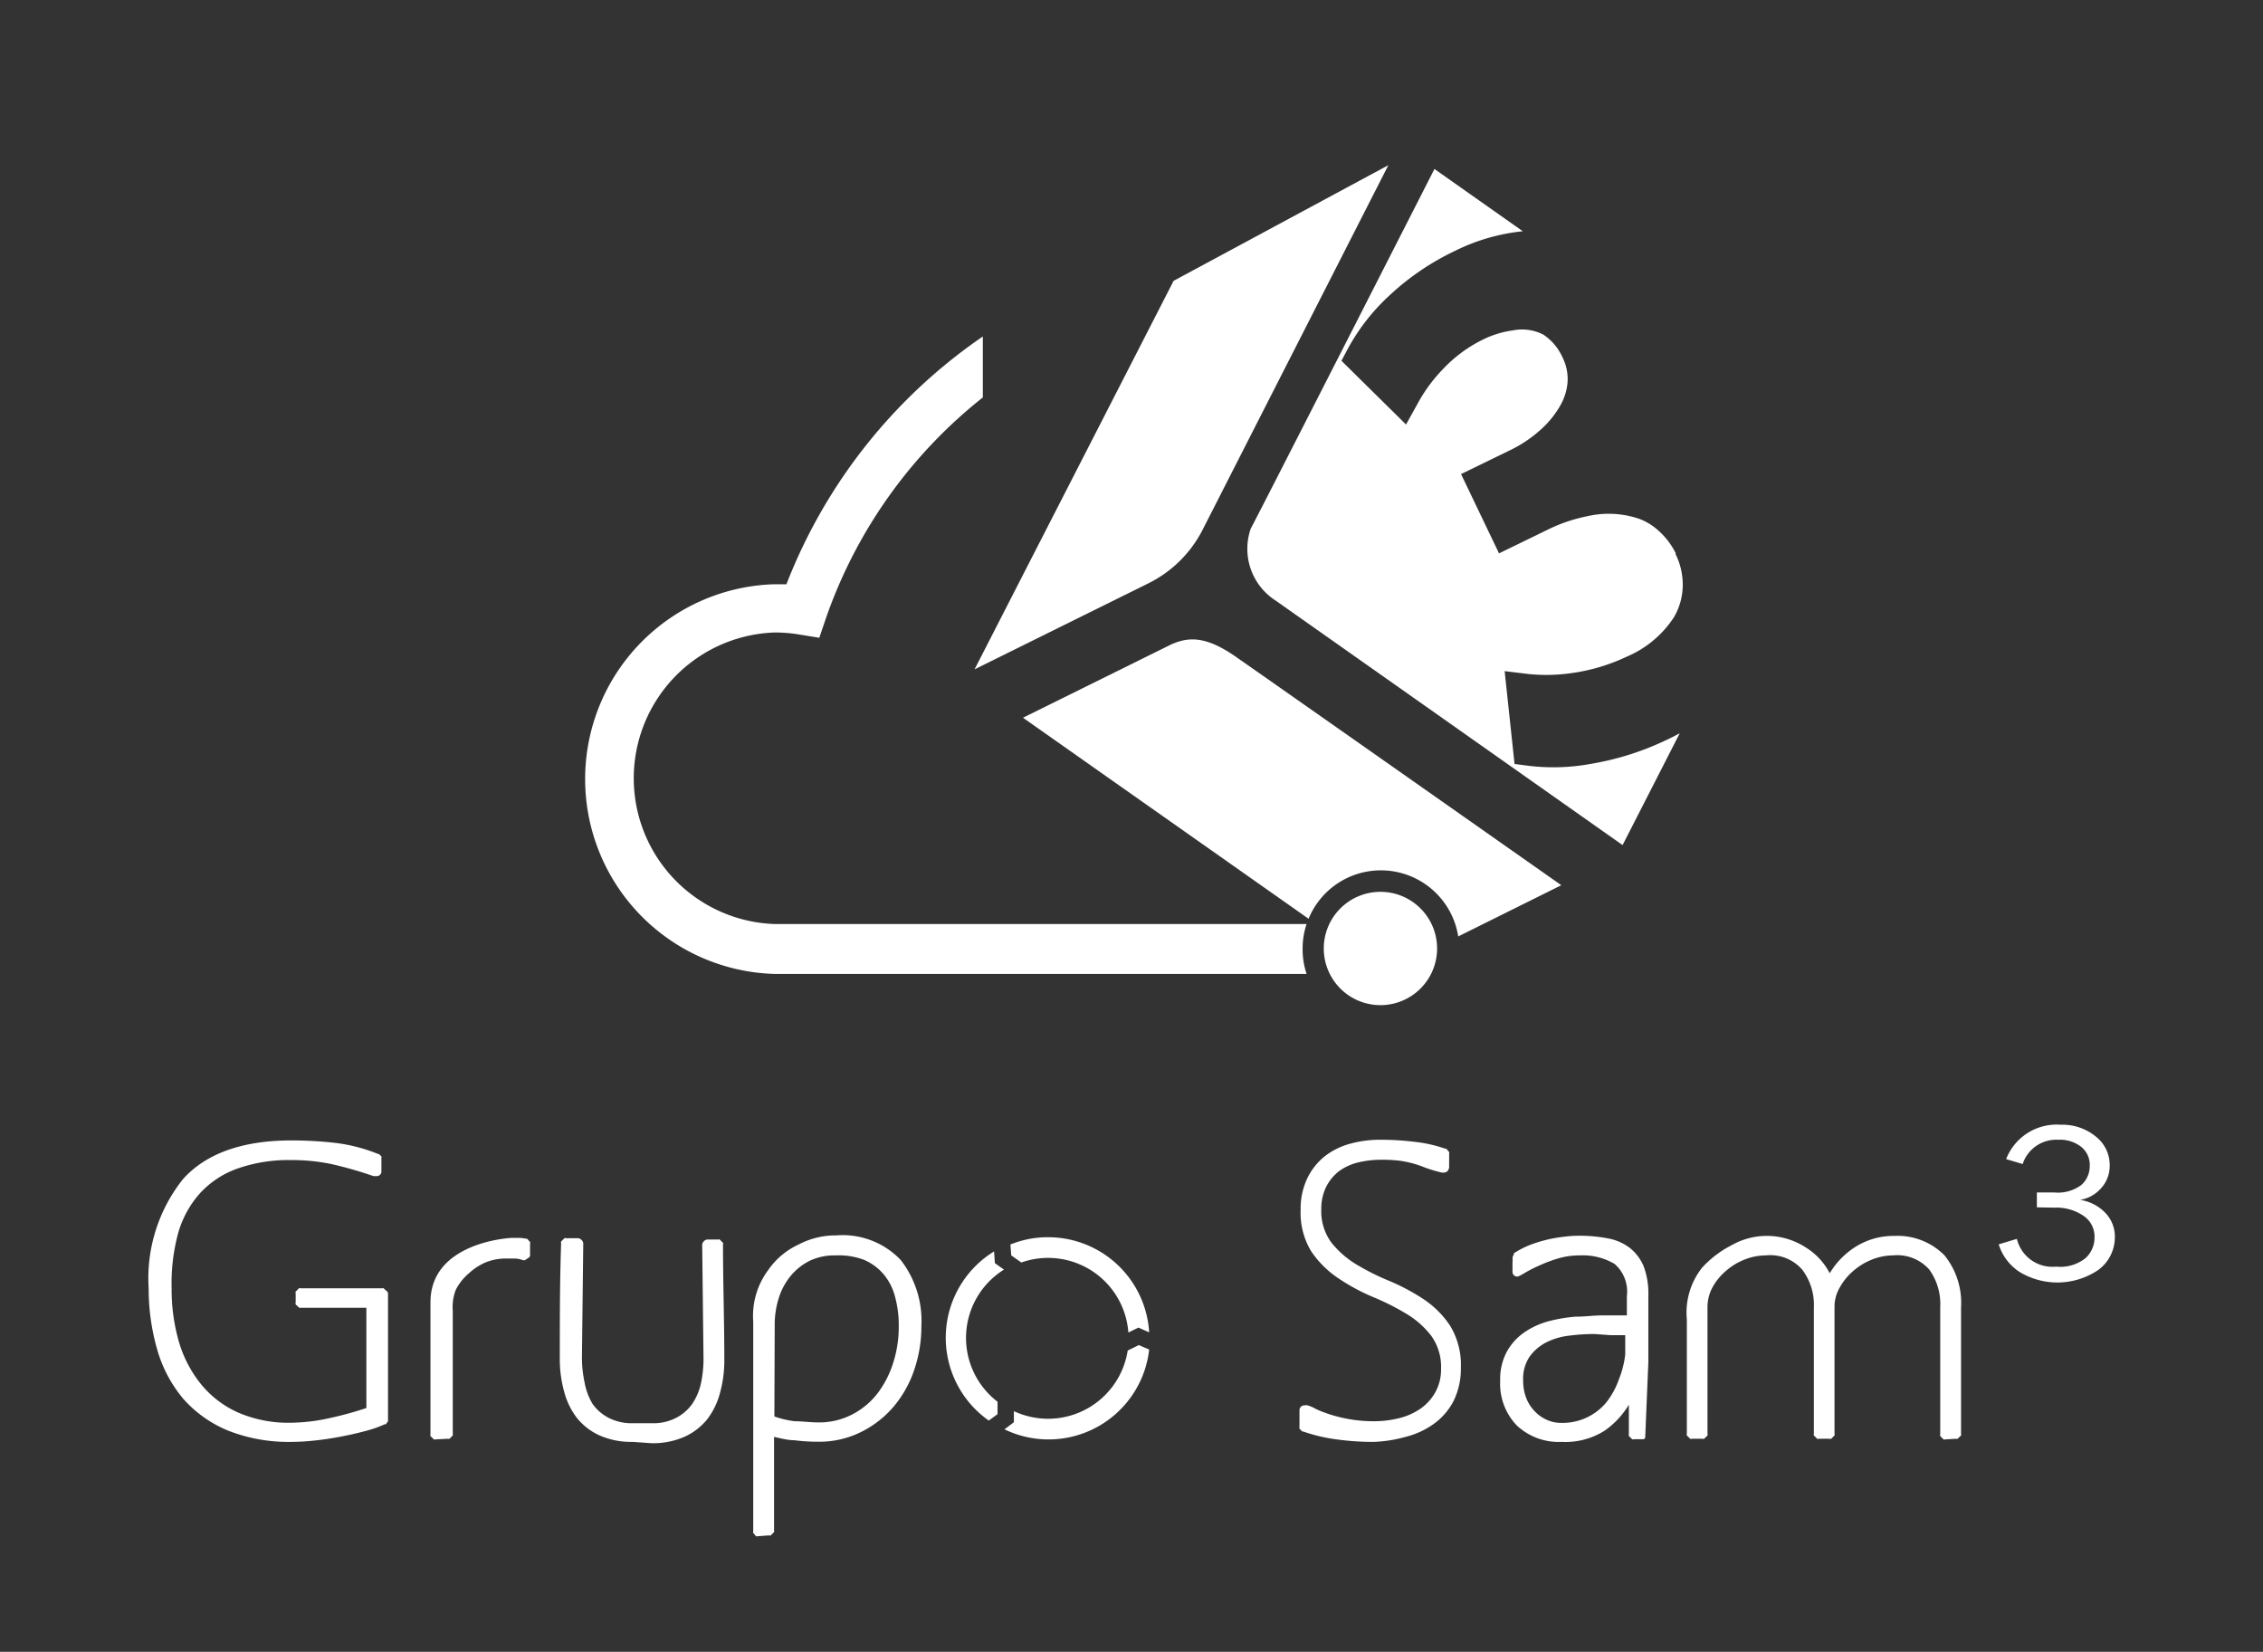 <svg id="Capa_1" data-name="Capa 1" xmlns="http://www.w3.org/2000/svg" viewBox="0 0 137 100"><rect x="0" y="0" width="137" height="100" fill="#333333" stroke="none"/><defs><style>.cls-1{fill:#fff;}</style></defs><title>menu-grupo-sam-3_1</title><path class="cls-1" d="M83.17,87.29A16,16,0,0,1,81,87.15a10.15,10.15,0,0,1-2.11-.49l-.05,0-.17-.17a.13.13,0,0,1,0-.1v-1a.29.29,0,0,1,.31-.31.41.41,0,0,1,.19,0,2.39,2.39,0,0,1,.37.15,3.7,3.7,0,0,0,.35.17,8.64,8.64,0,0,0,3.29.64,6.28,6.28,0,0,0,1.5-.18,4,4,0,0,0,1.3-.57,3,3,0,0,0,.91-1,2.81,2.81,0,0,0,.35-1.43,3.21,3.21,0,0,0-.6-2,5.45,5.45,0,0,0-1.54-1.35,15.16,15.16,0,0,0-2-1A12.24,12.24,0,0,1,81,77.37a6,6,0,0,1-1.61-1.6,4.47,4.47,0,0,1-.65-2.52,4.28,4.28,0,0,1,.39-1.89A3.84,3.84,0,0,1,80.2,70a4.35,4.35,0,0,1,1.57-.77A6.78,6.78,0,0,1,83.65,69a16.28,16.28,0,0,1,1.94.12,8.22,8.22,0,0,1,1.9.42.09.09,0,0,1,.06,0l.18.2a.14.14,0,0,1,0,.09v.8a.36.36,0,0,1-.05.19.26.26,0,0,1-.24.16.37.37,0,0,1-.18,0,8.38,8.38,0,0,1-1-.3,7,7,0,0,0-.73-.25,7.12,7.12,0,0,0-.78-.16,8.85,8.85,0,0,0-1.15-.06,5.86,5.86,0,0,0-1.41.17,3.22,3.22,0,0,0-1.15.54,2.81,2.81,0,0,0-.76.94,3,3,0,0,0-.29,1.35,3.2,3.2,0,0,0,.6,2,5.68,5.68,0,0,0,1.53,1.34,14.61,14.61,0,0,0,2,1,12.64,12.64,0,0,1,2.06,1.1,5.74,5.74,0,0,1,1.61,1.61,4.57,4.57,0,0,1,.65,2.55,4.42,4.42,0,0,1-.44,2,3.93,3.93,0,0,1-1.2,1.39,5,5,0,0,1-1.72.79A8.26,8.26,0,0,1,83.17,87.29Z"/><path class="cls-1" d="M94.54,87.29a3.71,3.71,0,0,1-2.72-1,3.64,3.64,0,0,1-1-2.7,3.53,3.53,0,0,1,.39-1.74,3.47,3.47,0,0,1,1-1.14A4.74,4.74,0,0,1,93.7,80a9.22,9.22,0,0,1,1.68-.29c.57,0,1.14-.08,1.69-.08l1.42,0V78.46a2.22,2.22,0,0,0-.74-1.94A3.78,3.78,0,0,0,95.64,76a4.6,4.6,0,0,0-1.33.19,8.55,8.55,0,0,0-1.16.44,8,8,0,0,0-.84.43c-.37.22-.42.22-.46.22a.28.28,0,0,1-.28-.23,2.32,2.32,0,0,1,0-.33,2,2,0,0,1,0-.35,1.79,1.79,0,0,0,0-.21.13.13,0,0,1,0-.06l.08-.17a.1.1,0,0,1,0-.06,5.71,5.71,0,0,1,.89-.47,8.27,8.27,0,0,1,2.07-.52,7.08,7.08,0,0,1,1-.07,9,9,0,0,1,1.73.16,3.1,3.1,0,0,1,1.33.58,2.81,2.81,0,0,1,.84,1.12,4.75,4.75,0,0,1,.28,1.78v4L99.6,87a.13.13,0,0,1-.14.13h-.55a.13.13,0,0,1-.1,0l-.2-.2a.11.11,0,0,1,0-.09l0-1.8a5.18,5.18,0,0,1-1.45,1.56A4.43,4.43,0,0,1,94.54,87.29Zm2-6.53a11.63,11.63,0,0,0-1.55.1,4.1,4.1,0,0,0-1.39.41,2.87,2.87,0,0,0-1,.86,2.4,2.4,0,0,0-.39,1.43,2.9,2.9,0,0,0,.16,1,2.35,2.35,0,0,0,.48.81,2.3,2.3,0,0,0,.74.56,2.09,2.09,0,0,0,.94.21,3.44,3.44,0,0,0,1.56-.34,3.4,3.4,0,0,0,1.17-.92A4.78,4.78,0,0,0,98,83.52,5.81,5.81,0,0,0,98.39,82c0-.21,0-.43,0-.64s0-.35,0-.53c-.29,0-.59,0-.89,0Z"/><path class="cls-1" d="M117.76,87.14a.14.14,0,0,1-.1,0l-.2-.2a.18.18,0,0,1,0-.1V79.14a3.57,3.57,0,0,0-.67-2.29A2.59,2.59,0,0,0,114.6,76a3.49,3.49,0,0,0-1.24.24,3.88,3.88,0,0,0-1.14.68,3.64,3.64,0,0,0-.83,1,2.31,2.31,0,0,0-.33,1.2V86.8a.13.13,0,0,1,0,.1l-.2.2a.12.12,0,0,1-.1,0h-.65a.13.13,0,0,1-.1,0l-.2-.2a.13.13,0,0,1,0-.1V79.14a3.53,3.53,0,0,0-.7-2.27A2.56,2.56,0,0,0,106.9,76a3.47,3.47,0,0,0-1.25.24,3.75,3.75,0,0,0-1.14.68,3.55,3.55,0,0,0-.83,1,2.53,2.53,0,0,0-.31,1.21V86.8a.13.13,0,0,1,0,.1l-.2.2a.13.13,0,0,1-.1,0h-.65a.13.13,0,0,1-.1,0l-.2-.2a.13.13,0,0,1,0-.1V79.88a4.39,4.39,0,0,1,.91-3.12,6.2,6.2,0,0,1,1.77-1.36,4.32,4.32,0,0,1,4.49.1,4,4,0,0,1,1.48,1.58,4.82,4.82,0,0,1,1.53-1.58,4.33,4.33,0,0,1,2.38-.68A4,4,0,0,1,117.72,76a4.57,4.57,0,0,1,1,3.15V86.8a.18.18,0,0,1,0,.1l-.21.2a.11.11,0,0,1-.09,0Z"/><path class="cls-1" d="M17.66,87.29a10,10,0,0,1-3.82-.67,7.35,7.35,0,0,1-2.72-1.91,8.05,8.05,0,0,1-1.6-3A13.27,13.27,0,0,1,9,78a9.64,9.64,0,0,1,2.08-6.62c1.39-1.55,3.6-2.34,6.56-2.34a23.19,23.19,0,0,1,2.66.15,10.09,10.09,0,0,1,2.59.67s0,0,.05,0l.15.15a.15.15,0,0,1,0,.1v.78a.28.28,0,0,1-.29.31h0l-.08,0-.11,0a24.18,24.18,0,0,0-2.46-.71,11.57,11.57,0,0,0-2.53-.26,9.26,9.26,0,0,0-3.29.53,5.61,5.61,0,0,0-2.26,1.52,6.12,6.12,0,0,0-1.3,2.43A11.63,11.63,0,0,0,10.39,78a11.46,11.46,0,0,0,.44,3.23,7.38,7.38,0,0,0,1.35,2.58,6.1,6.1,0,0,0,2.25,1.71,7.66,7.66,0,0,0,3.21.61A11.3,11.3,0,0,0,20,85.84a21.37,21.37,0,0,0,2.18-.6V79.17H18.21a.16.16,0,0,1-.09,0l-.22-.2a.16.16,0,0,1,0-.11v-.57a.12.12,0,0,1,0-.1l.2-.2a.13.13,0,0,1,.1,0h4.93a.16.16,0,0,1,.09,0l.22.2a.16.16,0,0,1,.05.11v7.66a.19.19,0,0,1,0,.08l-.13.18a.1.1,0,0,1-.06,0,7.19,7.19,0,0,1-1.29.44c-.48.13-1,.24-1.48.33s-1,.17-1.51.22A13.2,13.2,0,0,1,17.66,87.29Z"/><path class="cls-1" d="M26.36,87.14a.11.11,0,0,1-.09,0l-.21-.2a.18.18,0,0,1,0-.1v-8c0-3.67,4.87-3.9,4.92-3.9h.43a2.1,2.1,0,0,1,.43.05.18.18,0,0,1,.07,0l.18.2a.14.14,0,0,1,0,.09V76a.14.14,0,0,1-.06.12l-.25.17a.11.11,0,0,1-.08,0h-.05a1.36,1.36,0,0,0-.51-.1l-.52,0a3.26,3.26,0,0,0-1.24.24,3.61,3.61,0,0,0-1,.66,3.23,3.23,0,0,0-.79,1,2.87,2.87,0,0,0-.18,1.25V86.8a.18.18,0,0,1,0,.1l-.2.2a.14.14,0,0,1-.1,0Z"/><path class="cls-1" d="M38.3,87.29a4.74,4.74,0,0,1-2-.39,3.73,3.73,0,0,1-1.39-1.08,4.51,4.51,0,0,1-.77-1.62,7.38,7.38,0,0,1-.25-2c0-2.31,0-4.64.08-6.94a.13.13,0,0,1,0-.1l.2-.2a.13.13,0,0,1,.1,0H35a.37.37,0,0,1,.31.3.06.06,0,0,1,0,0l-.08,6.94a7.16,7.16,0,0,0,.16,1.49A3.79,3.79,0,0,0,35.88,85a2.71,2.71,0,0,0,1,.85,3.06,3.06,0,0,0,1.46.31h1.11a3,3,0,0,0,1.45-.31,2.71,2.71,0,0,0,1-.85,3.59,3.59,0,0,0,.53-1.23,7.16,7.16,0,0,0,.16-1.49l-.08-6.94a.06.06,0,0,1,0,0,.38.38,0,0,1,.28-.3h.68a.13.13,0,0,1,.1,0l.2.2a.13.13,0,0,1,0,.1c0,2.3.08,4.63.08,6.94a7.38,7.38,0,0,1-.25,2,4.51,4.51,0,0,1-.77,1.62,3.73,3.73,0,0,1-1.39,1.08,4.73,4.73,0,0,1-2,.39Z"/><path class="cls-1" d="M45.88,93a.16.16,0,0,1-.11,0l-.17-.2a.11.11,0,0,1,0-.09V80a4.64,4.64,0,0,1,.92-3.13l.07-.1a4.55,4.55,0,0,1,1.76-1.43,4.79,4.79,0,0,1,2.27-.55,4.85,4.85,0,0,1,3.91,1.49,6,6,0,0,1,1.25,4,8.15,8.15,0,0,1-.42,2.61,6.83,6.83,0,0,1-1.23,2.23,6.2,6.2,0,0,1-2,1.57,5.68,5.68,0,0,1-2.62.59,11.28,11.28,0,0,1-1.42-.09c-.42,0-.83-.12-1.23-.2v5.66a.13.13,0,0,1,0,.1l-.2.2a.13.13,0,0,1-.1,0Zm1-7.25a5.65,5.65,0,0,0,1.23.29c.46,0,.93.07,1.39.07a4.33,4.33,0,0,0,2.11-.49,4.61,4.61,0,0,0,1.54-1.3,6.09,6.09,0,0,0,.94-1.87,7.15,7.15,0,0,0,.32-2.16,6.6,6.6,0,0,0-.22-1.77,3.48,3.48,0,0,0-.69-1.37,3.22,3.22,0,0,0-1.19-.88A4.38,4.38,0,0,0,50.58,76a3.49,3.49,0,0,0-1.57.33,3.57,3.57,0,0,0-1.15.92,4,4,0,0,0-.72,1.35,5.36,5.36,0,0,0-.24,1.61Z"/><path class="cls-1" d="M59.86,86l.53-.39,0-.75a4.87,4.87,0,0,1,.39-8l-.55-.39-.05-.71A6.13,6.13,0,0,0,59.86,86Z"/><path class="cls-1" d="M61.22,76l.61.43a4.87,4.87,0,0,1,6.48,4.24l.61-.3.65.29a6.13,6.13,0,0,0-6.12-5.76,6,6,0,0,0-2.28.44Z"/><path class="cls-1" d="M68.94,81.43l-.67.33a4.88,4.88,0,0,1-4.82,4.13,4.94,4.94,0,0,1-2.07-.46l0,.67-.57.43a6.13,6.13,0,0,0,8.76-4.83Z"/><path class="cls-1" d="M123.31,73.09v-.9h1.05a2.36,2.36,0,0,0,1.65-.46,1.51,1.51,0,0,0,.5-1.14,1.39,1.39,0,0,0-.54-1.18A2.08,2.08,0,0,0,124.6,69a2.14,2.14,0,0,0-2.15,1.47l-1-.3a3.28,3.28,0,0,1,3.3-2.08,3.19,3.19,0,0,1,2.16.74,2.2,2.2,0,0,1,.81,1.74,2,2,0,0,1-.51,1.35,2.17,2.17,0,0,1-1.28.72,2.66,2.66,0,0,1,1.49.75,2.06,2.06,0,0,1,.61,1.57,2.45,2.45,0,0,1-1,1.92,4.42,4.42,0,0,1-4.77.12A3.08,3.08,0,0,1,121,75.33L122.1,75a2.21,2.21,0,0,0,2.37,1.68,2.46,2.46,0,0,0,1.78-.51,1.67,1.67,0,0,0,.55-1.25,1.51,1.51,0,0,0-.63-1.29,2.91,2.91,0,0,0-1.81-.52Z"/><path class="cls-1" d="M72.77,32.14a7.34,7.34,0,0,1-3.16,3.13L59,40.52,71.05,17l13-7Z"/><path class="cls-1" d="M84.08,17.92a15.62,15.62,0,0,1,4-2.73A11.93,11.93,0,0,1,92.19,14l-5.35-3.77S75.93,31.65,75.72,32a3.72,3.72,0,0,0,1.51,4.36l21,14.8,3.46-6.77c-.25.13-.5.27-.77.39a17.12,17.12,0,0,1-4.59,1.46,12.57,12.57,0,0,1-3.71.13l-.93-.12-.44-4.12-.16-1.5,1.49.18a10.75,10.75,0,0,0,2.55-.06,11.48,11.48,0,0,0,3.36-1,6.38,6.38,0,0,0,2.84-2.37,3.88,3.88,0,0,0,.52-2.4,4.1,4.1,0,0,0-.41-1.43l0-.07h0a4.48,4.48,0,0,0-1-1.32,3.61,3.61,0,0,0-1.2-.75,5.74,5.74,0,0,0-3.14-.16,9.71,9.71,0,0,0-2.35.79l-3,1.46-2.3-4.8,3-1.46a7.79,7.79,0,0,0,1.8-1.21,5.72,5.72,0,0,0,1.29-1.63,3.43,3.43,0,0,0,.35-1.16,2.92,2.92,0,0,0-.3-1.61,3.22,3.22,0,0,0-1.17-1.38A2.84,2.84,0,0,0,91.6,20a5.88,5.88,0,0,0-1.85.57,8.35,8.35,0,0,0-2.36,1.74,9.54,9.54,0,0,0-1.5,2l-.77,1.39-3.91-3.86.42-.79A12.44,12.44,0,0,1,84.08,17.92Z"/><path class="cls-1" d="M83.6,60.85A3.43,3.43,0,1,1,87,57.43,3.43,3.43,0,0,1,83.6,60.85Z"/><path class="cls-1" d="M83.6,52.69a4.74,4.74,0,0,1,4.68,4l6.24-3.1S76.09,40.64,75,39.89C73,38.44,71.94,38.57,70.93,39l-9,4.45L79.22,55.62A4.73,4.73,0,0,1,83.6,52.69Z"/><path class="cls-1" d="M78.86,57.43a4.61,4.61,0,0,1,.24-1.49H46.9a8.83,8.83,0,0,1,0-17.65,8.93,8.93,0,0,1,1.47.12l1.23.2L50,37.43a29.29,29.29,0,0,1,9.5-13.37V20.37a32.36,32.36,0,0,0-11.89,15l-.73,0a11.8,11.8,0,0,0,0,23.59H79.1A4.59,4.59,0,0,1,78.86,57.43Z"/></svg>